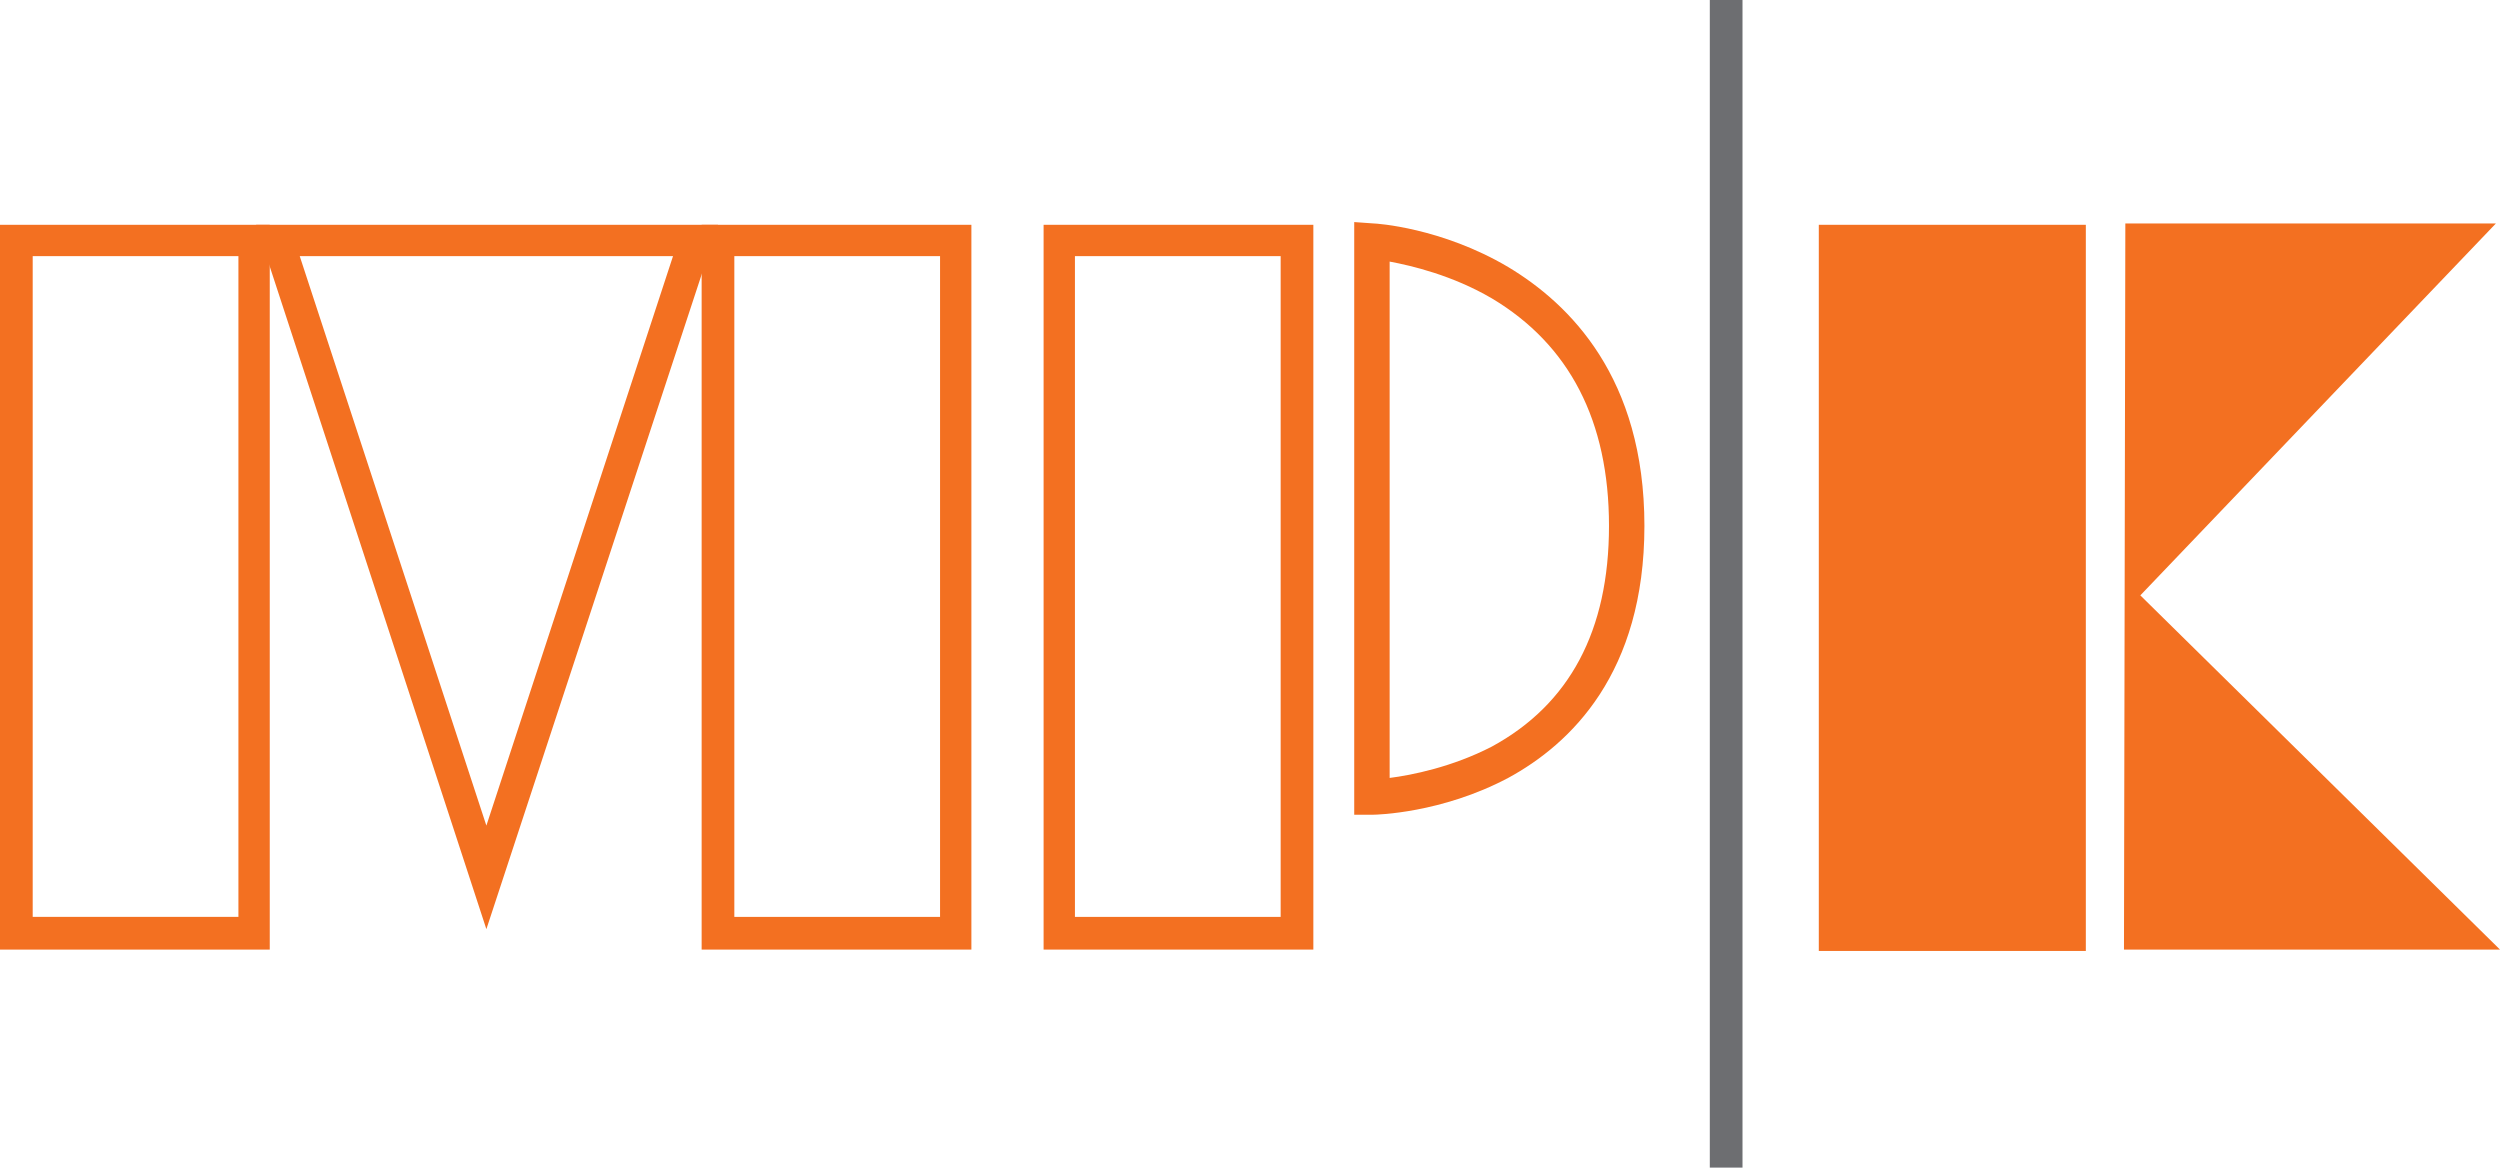 <?xml version="1.0" encoding="utf-8"?>
<!-- Generator: Adobe Illustrator 16.0.0, SVG Export Plug-In . SVG Version: 6.00 Build 0)  -->
<!DOCTYPE svg PUBLIC "-//W3C//DTD SVG 1.1//EN" "http://www.w3.org/Graphics/SVG/1.1/DTD/svg11.dtd">
<svg version="1.1" id="Ebene_1" xmlns="http://www.w3.org/2000/svg" xmlns:xlink="http://www.w3.org/1999/xlink" x="0px" y="0px"
	 width="183.5px" height="85.7px" viewBox="0 0 183.5 85.7" style="enable-background:new 0 0 183.5 85.7;" xml:space="preserve">
<style type="text/css">
<![CDATA[
	.st0{fill:#F37021;}
	.st1{fill-rule:evenodd;clip-rule:evenodd;fill:#F37021;}
	.st2{fill:#6D6E71;}
]]>
</style>
<g>
	<path class="st0" d="M2.4,67.3h15.1V18.8H2.4V67.3z M19.8,69.7H0V16.5h19.8V69.7z"/>
	<path class="st0" d="M53.9,67.3H69V18.8H53.9V67.3z M71.3,69.7H51.5V16.5h19.8V69.7z"/>
	<path class="st0" d="M22,18.8l13.7,41.8l13.7-41.8H22z M35.7,68.2L18.8,16.5h33.9L35.7,68.2z"/>
	<path class="st0" d="M78.9,67.3H94V18.8H78.9V67.3z M96.4,69.7H76.6V16.5h19.8V69.7z"/>
	<path class="st0" d="M102,19.2l0,37.9c1.6-0.2,4.6-0.8,7.5-2.3c5.7-3.1,8.6-8.5,8.6-16.2c0-7.7-2.9-13.3-8.6-16.7
		C106.6,20.2,103.6,19.5,102,19.2 M99.4,59.8l0-43.5l1.4,0.1c0.2,0,5,0.3,9.9,3.2c4.5,2.7,10,8.1,10,19c0,10.8-5.4,16-10,18.5
		c-4.9,2.6-9.7,2.7-9.9,2.7L99.4,59.8z"/>
	<rect x="133.5" y="16.5" class="st1" width="19.6" height="53.3"/>
	<polyline class="st1" points="156,16.4 183.2,16.4 157.1,43.7 183.5,69.7 155.9,69.7 	"/>
	<rect x="125.5" class="st2" width="2.4" height="85.7"/>
</g>
</svg>
